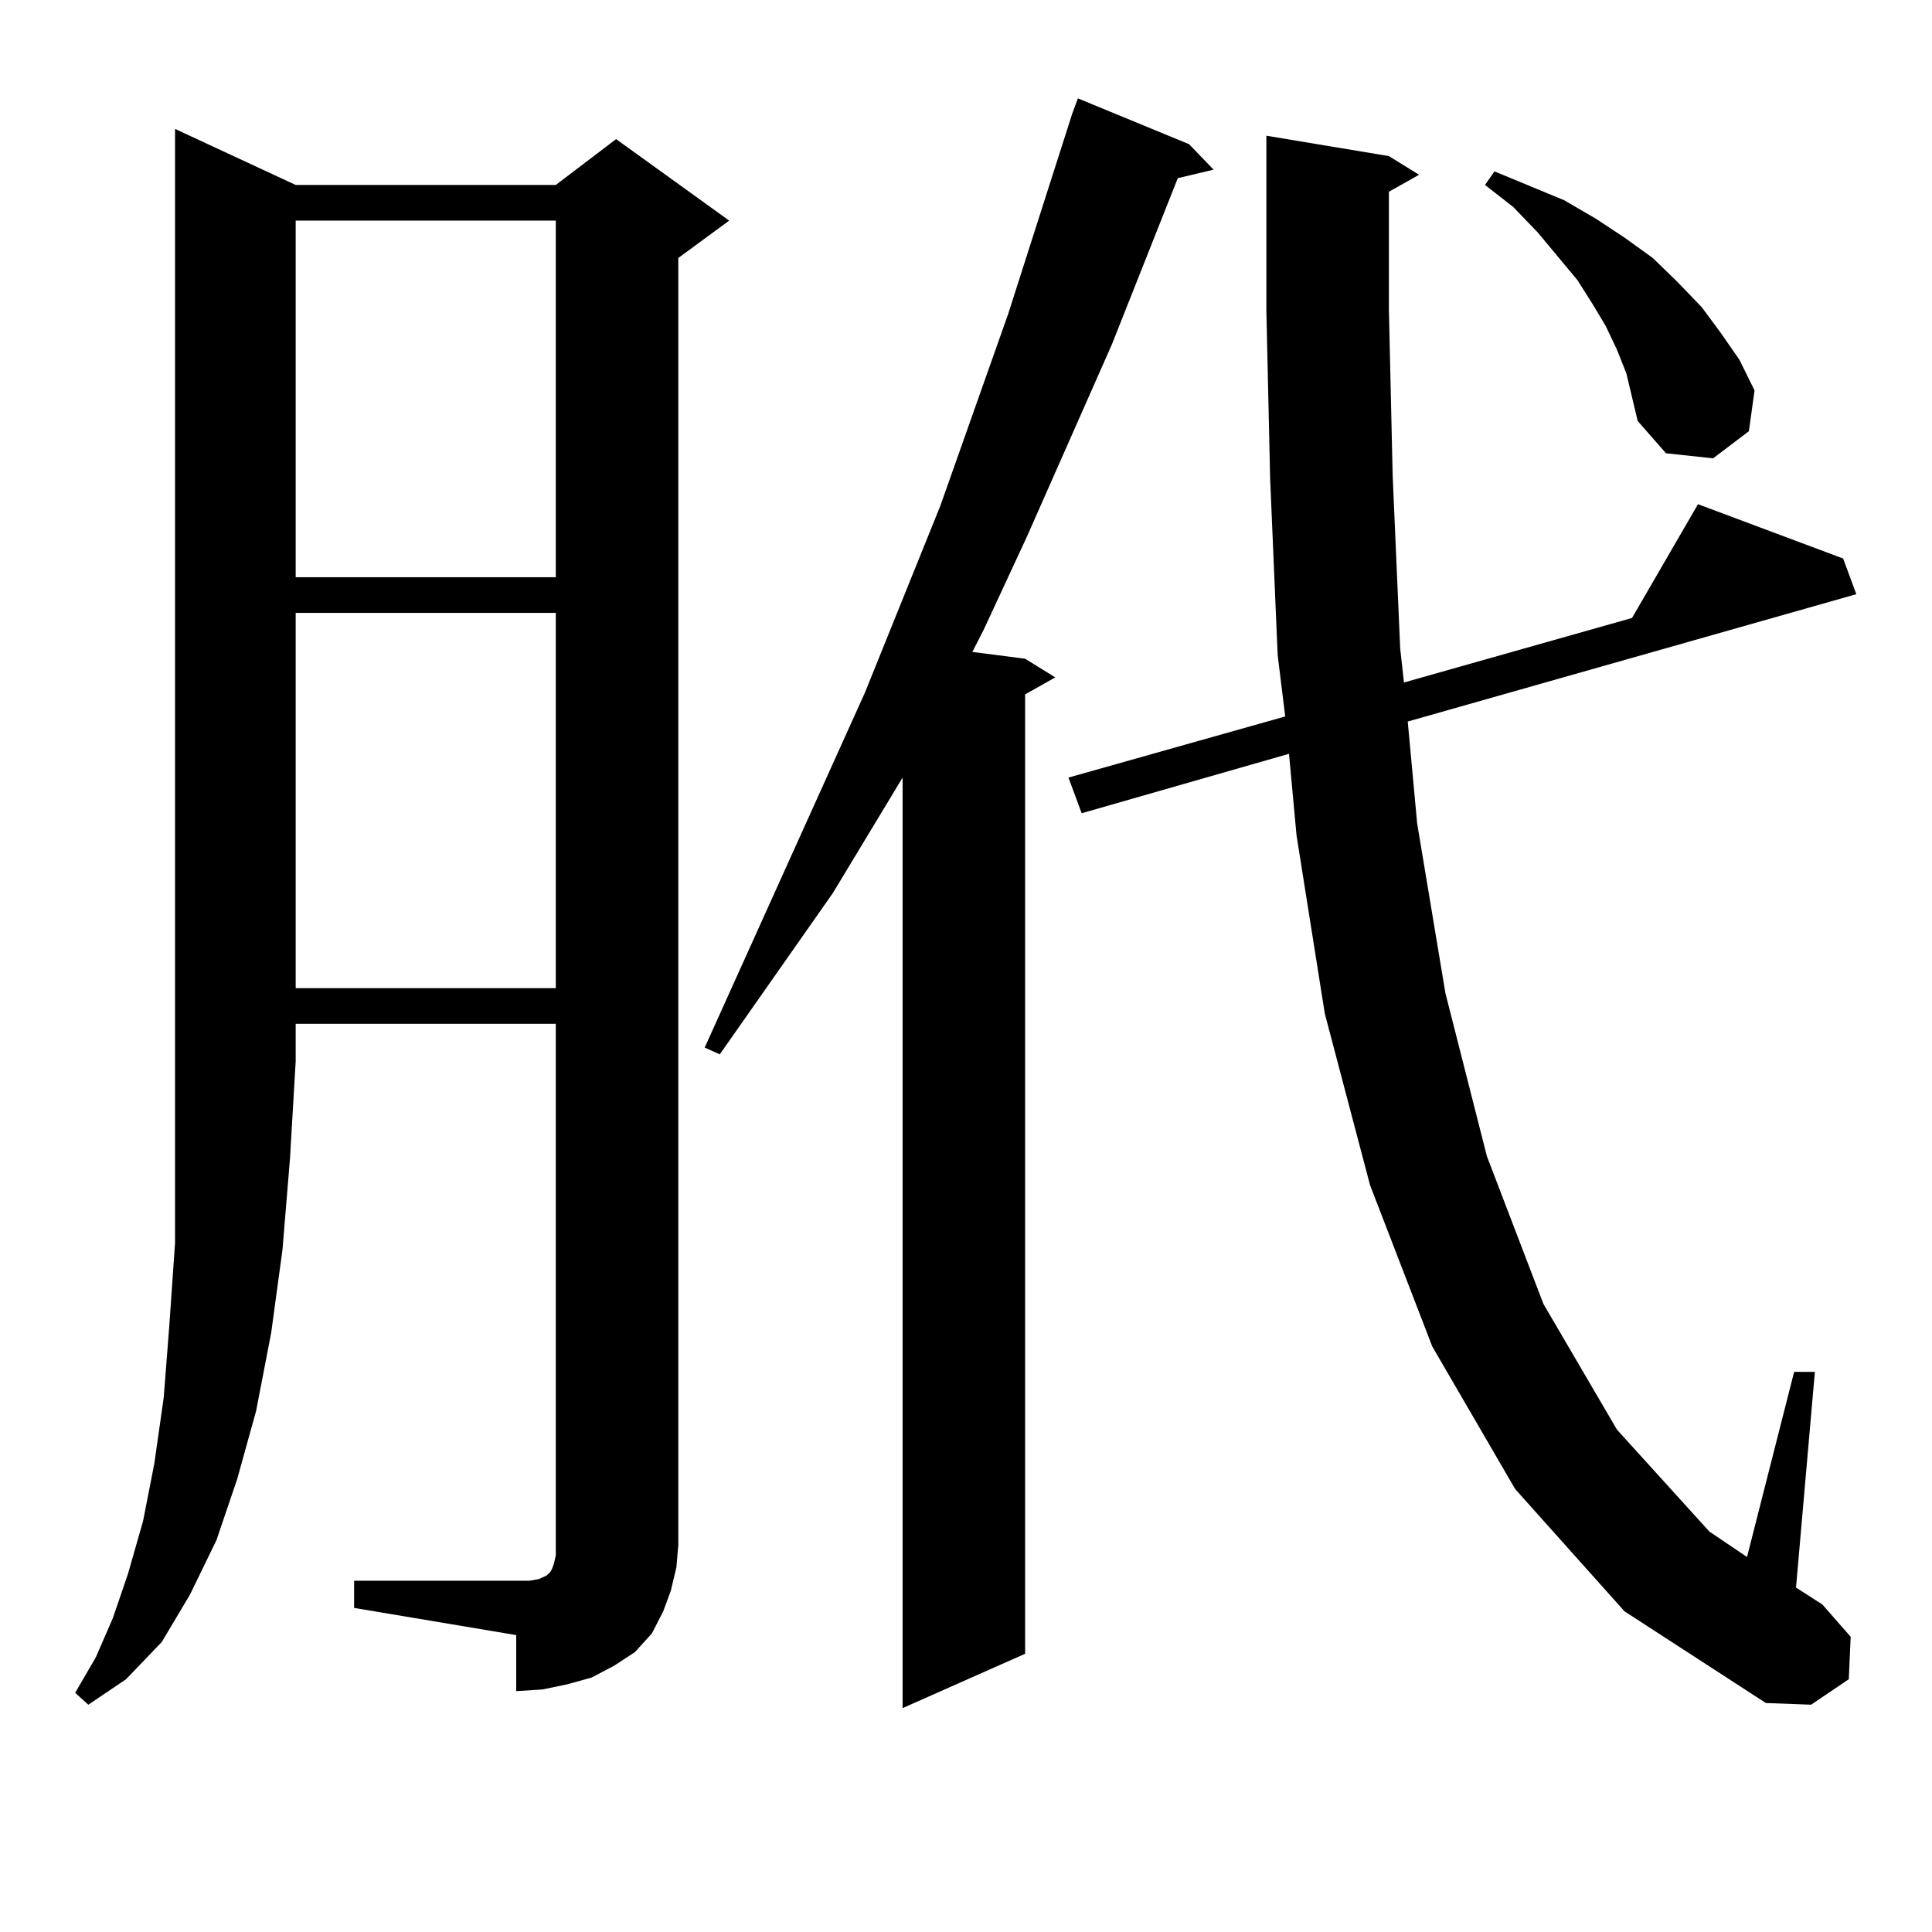<?xml version="1.0" encoding="utf-8"?>
<!-- Generator: Adobe Illustrator 16.0.0, SVG Export Plug-In . SVG Version: 6.00 Build 0)  -->
<!DOCTYPE svg PUBLIC "-//W3C//DTD SVG 1.1//EN" "http://www.w3.org/Graphics/SVG/1.1/DTD/svg11.dtd">
<svg version="1.1" id="图层_1" xmlns="http://www.w3.org/2000/svg" xmlns:xlink="http://www.w3.org/1999/xlink" x="0px" y="0px"
	 width="1000px" height="1000px" viewBox="0 0 1000 1000" enable-background="new 0 0 1000 1000" xml:space="preserve">
<path d="M153.045,95.734h134.631l31.219-23.73l58.535,42.188l-26.341,19.336v666.211l-0.976,11.426l-2.927,12.305l-3.902,10.547
	l-5.854,11.426l-8.78,9.668l-10.731,7.031l-11.707,6.152l-12.683,3.516l-12.683,2.637l-13.658,0.879V846.32l-83.9-14.063v-14.063
	h83.9h6.829l4.878-0.879l3.902-1.758l0.976-0.879l0.976-0.879l0.976-1.758l0.976-2.637l0.976-4.395V529.914H153.045v19.336
	l-2.927,50.098l-3.902,47.461l-5.854,43.066l-7.805,40.43l-9.756,35.156l-10.731,31.641l-13.658,28.125l-14.634,24.609
	l-18.536,19.336L45.73,882.355l-6.829-6.152l10.731-18.457l8.78-20.215l7.805-22.852l7.805-27.246l5.854-29.883l4.878-34.277
	l2.927-37.793l2.927-42.188v-44.824V549.25V66.73L153.045,95.734z M153.045,114.191v184.57h134.631v-184.57H153.045z
	 M153.045,317.219v194.238h134.631V317.219H153.045z M615.473,74.641l12.683,13.184l-18.536,4.395l-34.146,86.133l-43.901,99.316
	l-22.438,48.34l-5.854,11.426l27.316,3.516l15.609,9.668l-15.609,8.789v496.582l-63.413,28.125V402.473l-36.097,59.766
	l-58.535,83.496l-7.805-3.516l82.925-183.691l39.023-96.68l35.121-99.316l33.17-103.711l2.927-7.91L615.473,74.641z M718.885,99.25
	v60.645l1.951,86.133l3.902,89.648l1.951,17.578l118.046-33.398l34.146-58.887l75.12,28.125l6.829,18.457l-232.189,65.918
	l4.878,52.734l14.634,87.891l21.463,84.375l29.268,76.465l38.048,65.039l47.804,52.734l19.512,13.184l24.39-95.801h10.731
	l-9.756,111.621l13.658,8.789l14.634,16.699l-0.976,21.973l-19.512,13.184l-23.414-0.879l-73.169-47.461l-56.584-63.281
	l-42.926-73.828l-32.194-83.496l-23.414-88.77l-14.634-92.285l-3.902-42.188L559.864,420.93l-6.829-18.457l112.192-31.641
	l-3.902-31.641l-3.902-91.406l-1.951-87.012V70.246l63.413,10.547l15.609,9.668L718.885,99.25z M841.809,193.293l-4.878-12.305
	l-5.854-12.305l-6.829-11.426l-7.805-12.305l-20.487-24.609l-12.683-13.184L768.64,95.734l4.878-7.031l36.097,14.941l16.585,9.668
	l14.634,9.668l14.634,10.547l12.683,12.305l12.683,13.184l9.756,13.184l9.756,14.063l7.805,15.82l-2.927,21.094l-18.536,14.063
	l-24.39-2.637l-14.634-16.699l-2.927-12.305L841.809,193.293z"/>
</svg>
